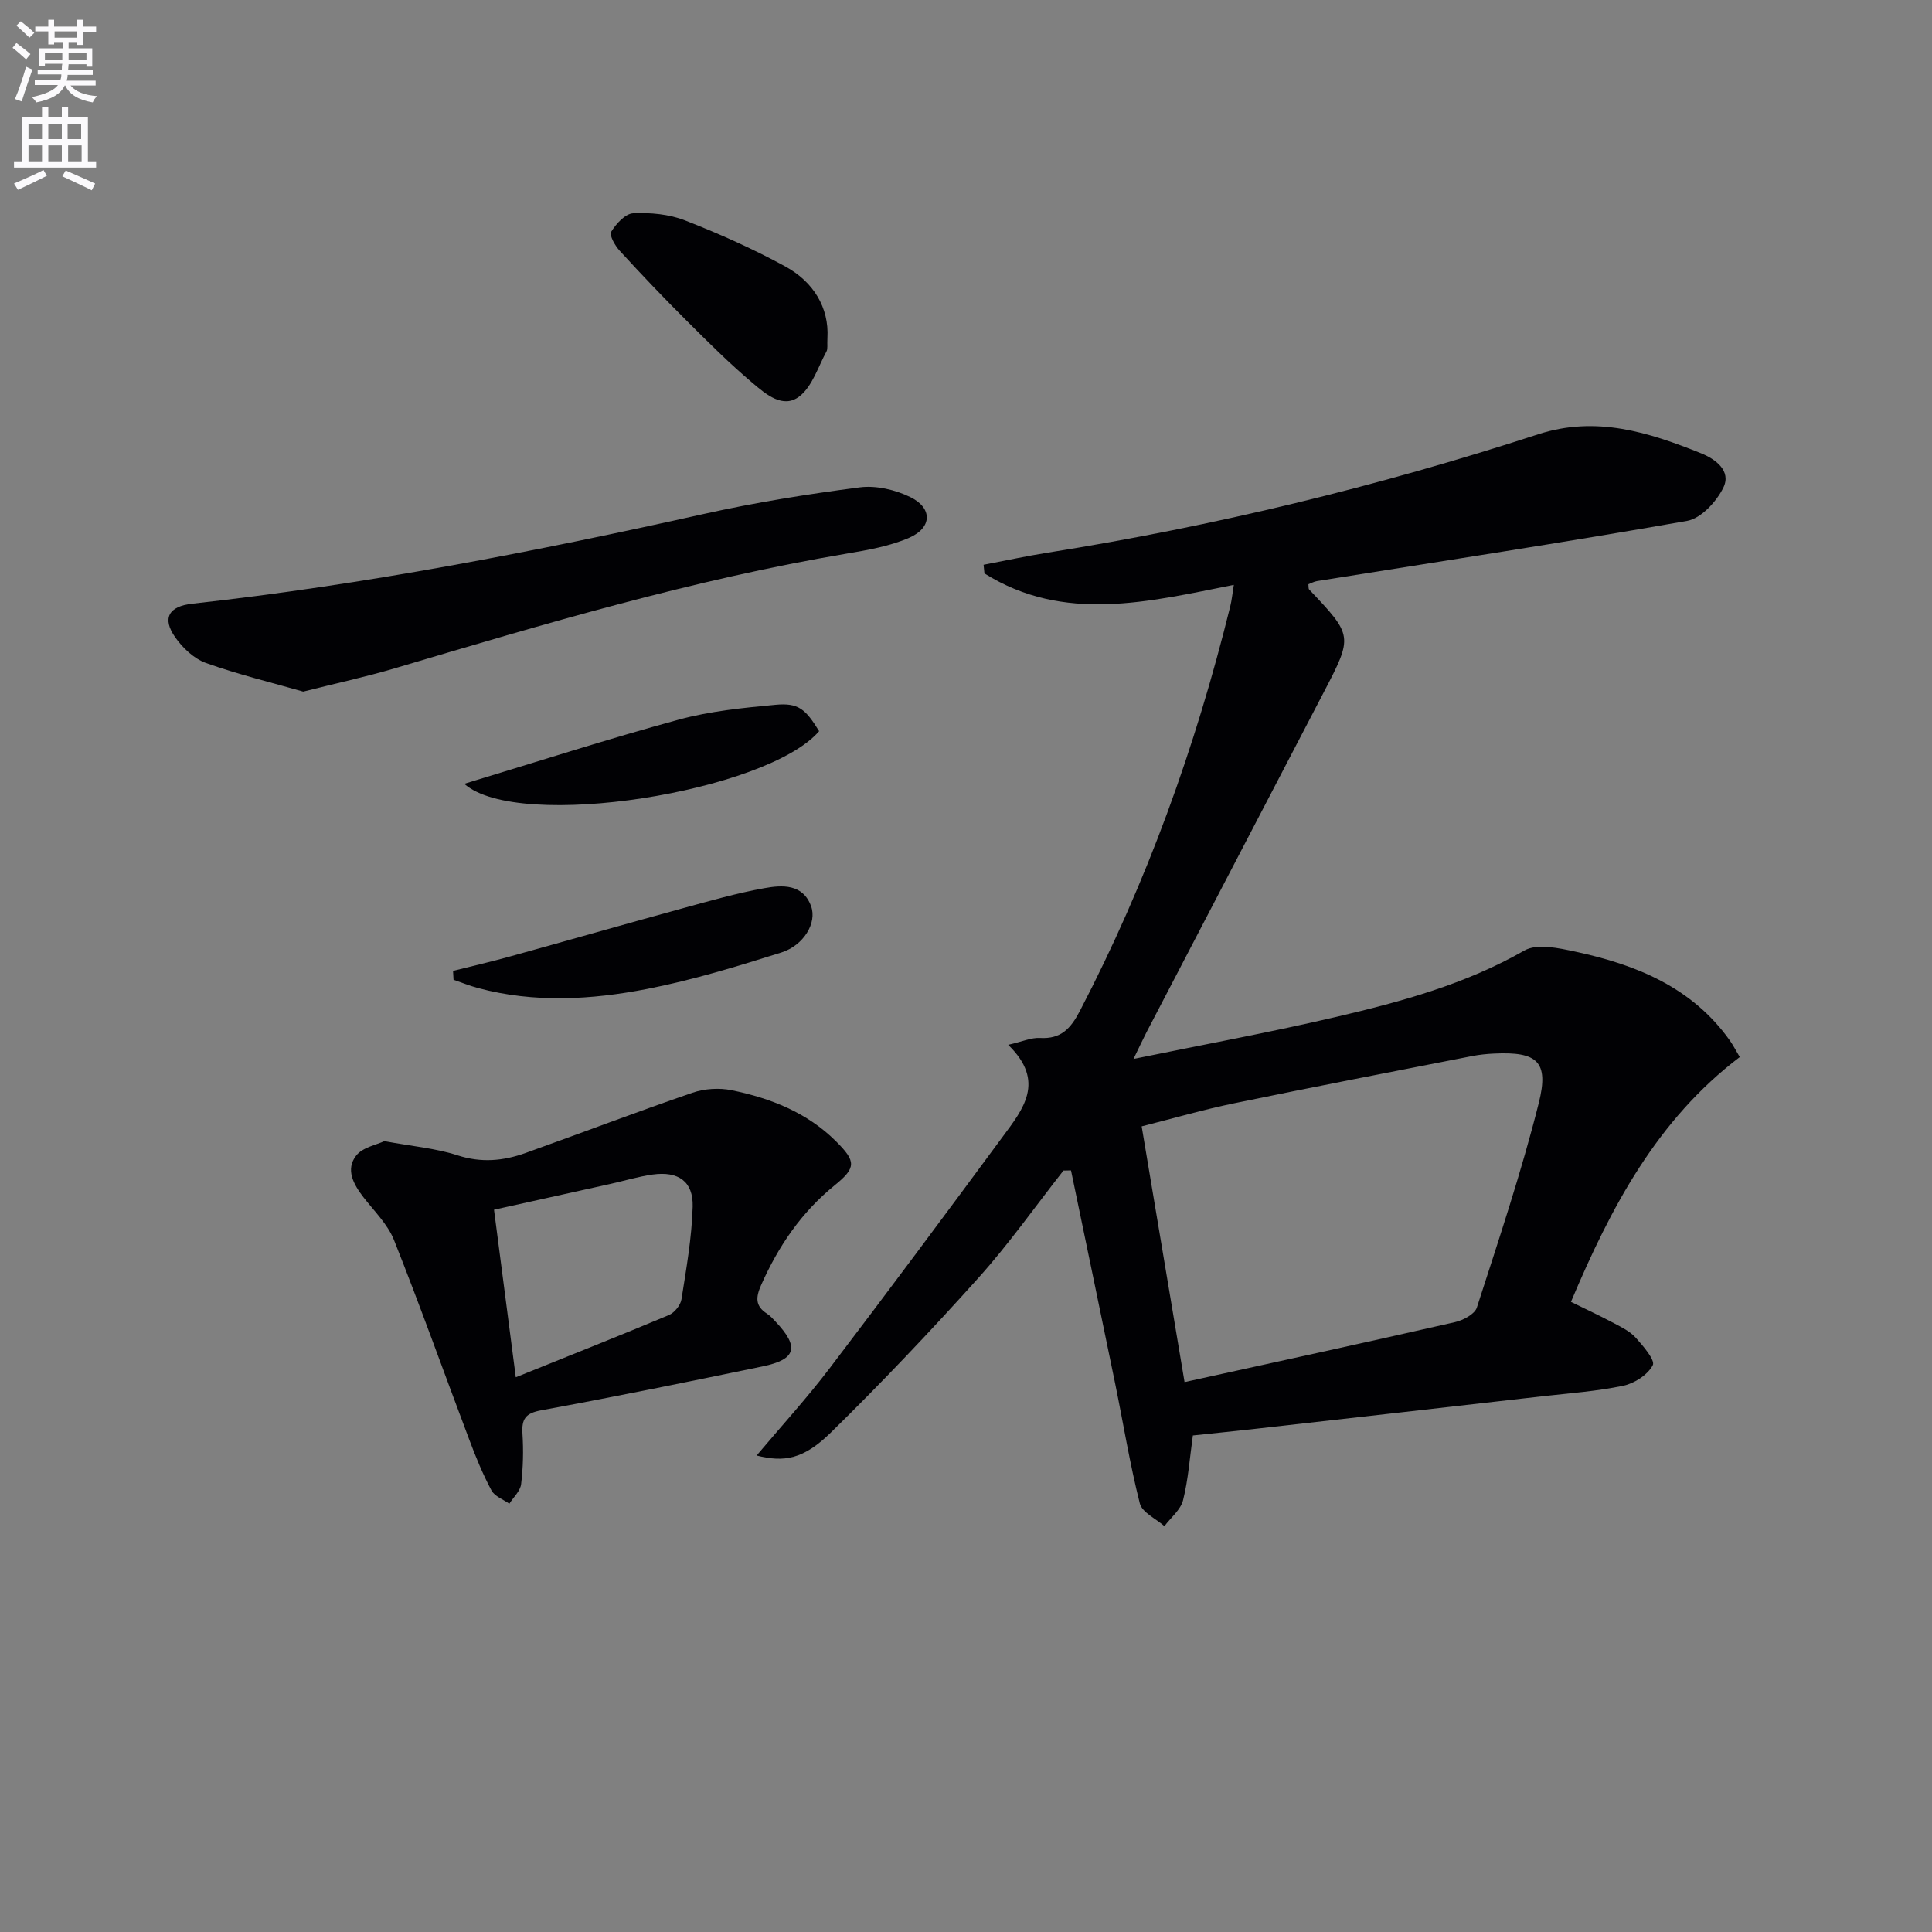 <svg enable-background="new 0 0 400 400" viewBox="0 0 400 400" xmlns="http://www.w3.org/2000/svg"><rect x="0" y="0" width="400" height="400" fill="#808080" stroke="none"/><path d="m2.6 9.9.8-1c.9.7 1.9 1.4 2.9 2.3l-.9 1.1c-1.1-1-2-1.8-2.8-2.4zm.5 10.6c.9-2.1 1.6-4.3 2.3-6.7.4.2.8.4 1.3.6-.7 2.1-1.5 4.3-2.2 6.6zm.3-15.2.9-.9c1 .8 2 1.6 2.8 2.4l-1 1c-.9-.9-1.8-1.7-2.7-2.5zm12.6-1.2h1.2v1.4h2.7v1.1h-2.7v2.7h-1.2v-.6h-1.8v1.3h4.9v3.8h-1.2v-.5h-3.7c0 .4-.1.9-.1 1.2h5.1v1h-5.2c0 .5-.1.9-.2 1.2h6v1h-5.2c1.1 1.3 2.9 2 5.5 2.2-.4.4-.7.8-.9 1.3-2.9-.5-4.8-1.6-5.7-3.5h-.1c-.8 1.7-2.7 2.9-5.9 3.5-.2-.4-.6-.8-.9-1.1 2.8-.6 4.6-1.4 5.4-2.5h-4.8v-1h5.3c.1-.3.2-.7.2-1.2h-4.9v-1h5c0-.4 0-.8.1-1.2h-3.6v.5h-1.2v-3.7h4.9v-1.3h-1.8v.5h-1.2v-2.7h-2.7v-1h2.7v-1.4h1.2v1.4h4.8zm-6.7 8.3h3.6c0-.4 0-.9 0-1.4h-3.6zm1.9-4.6h4.8v-1.3h-4.7v1.3zm6.7 3.2h-3.7v1.4h3.7z" fill="#fbfafc"/><path d="m8.7 22.1h1.3v2.2h2.8v-2.2h1.3v2.2h4.1v9.1h1.7v1.3h-17v-1.3h1.7v-9.1h4.1zm.3 13.1.7 1.2c-1.8.9-3.8 1.9-6 2.9-.2-.4-.5-.8-.8-1.3 2.3-1 4.4-1.9 6.1-2.8zm-3.1-6.4h2.8v-3.2h-2.8zm0 4.6h2.8v-3.3h-2.8zm4.1-4.6h2.8v-3.2h-2.8zm0 4.6h2.8v-3.3h-2.8zm3.6 1.9c2.1.9 4.1 1.8 6.1 2.7l-.7 1.4c-2.2-1.1-4.2-2-6.1-2.9zm3.2-9.7h-2.8v3.2h2.8zm-2.7 7.8h2.8v-3.3h-2.8z" fill="#fbfafc"/><g fill="#010104"><path d="m156.65 301.35c5.18-6.15 10.42-11.89 15.1-18.04 12.09-15.88 24-31.9 35.85-47.97 4.15-5.63 8.99-11.41 1.13-19.02 2.98-.68 4.82-1.53 6.6-1.42 4.33.25 6.34-1.94 8.24-5.58 13.88-26.66 23.97-54.7 31.15-83.82.31-1.26.43-2.56.73-4.41-17.64 3.49-35.16 7.96-51.63-2.37-.06-.6-.12-1.19-.18-1.79 4.41-.84 8.81-1.8 13.24-2.5 34.51-5.49 68.36-13.7 101.57-24.51 11.99-3.91 22.89-.43 33.74 3.93 2.99 1.2 6.31 3.64 4.61 7.11-1.42 2.9-4.62 6.37-7.5 6.88-25.49 4.49-51.08 8.38-76.64 12.47-.62.1-1.2.43-1.77.65.06.5-.01.9.15 1.08 9.1 9.61 9.11 9.61 2.98 21.38-12.22 23.44-24.44 46.87-36.65 70.3-.75 1.45-1.43 2.94-2.69 5.52 14.67-3.01 28.46-5.53 42.09-8.73 13.4-3.14 26.66-6.75 38.83-13.71 2.64-1.51 7.12-.51 10.57.23 12.6 2.71 24.2 7.38 32.02 18.46.66.94 1.18 1.97 2.01 3.36-17.08 12.95-26.68 31.06-34.95 50.69 3.05 1.5 6 2.87 8.87 4.4 1.61.85 3.36 1.71 4.54 3.02 1.54 1.71 4.07 4.66 3.53 5.69-1.04 1.98-3.77 3.76-6.09 4.25-5.5 1.16-11.17 1.55-16.78 2.19-19.81 2.26-39.63 4.51-59.45 6.74-4.28.48-8.57.91-12.9 1.37-.65 4.62-.95 9.11-2.03 13.4-.5 1.99-2.52 3.59-3.86 5.37-1.76-1.55-4.61-2.83-5.09-4.7-2.07-8.16-3.41-16.51-5.1-24.78-3.02-14.73-6.1-29.45-9.15-44.17-.52.01-1.04.02-1.56.03-5.83 7.42-11.29 15.18-17.58 22.19-9.88 11-20.07 21.76-30.63 32.1-5.63 5.5-9.63 6.15-15.32 4.71zm88.6-15.2c19.11-4.2 37.56-8.21 55.98-12.41 1.7-.39 4.1-1.65 4.54-3.03 4.53-14.04 9.23-28.06 12.82-42.36 2.16-8.61-.35-10.65-9.26-10.22-1.49.07-3 .22-4.46.5-16.44 3.22-32.89 6.39-49.3 9.78-6.42 1.32-12.74 3.16-19.2 4.79 3.01 17.97 5.91 35.24 8.88 52.95z"/><path d="m79.57 236.26c5.77 1.07 10.65 1.47 15.17 2.94 4.91 1.59 9.46 1.16 14.05-.48 11.54-4.13 22.99-8.5 34.58-12.48 2.49-.86 5.54-1.05 8.12-.52 8.07 1.65 15.63 4.62 21.63 10.61 4.14 4.13 4.17 5.44-.32 9.08-6.88 5.59-11.67 12.63-15.23 20.68-1.11 2.52-1.23 4.31 1.22 5.89.69.44 1.26 1.09 1.83 1.7 4.92 5.22 4.24 7.78-2.73 9.22-15.26 3.16-30.52 6.28-45.84 9.09-3.27.6-4.07 1.8-3.88 4.85.22 3.47.14 7.01-.28 10.45-.18 1.43-1.59 2.7-2.44 4.04-1.27-.9-3.05-1.53-3.7-2.76-1.79-3.35-3.24-6.9-4.58-10.47-5.21-13.79-10.15-27.68-15.6-41.37-1.31-3.28-4.11-5.99-6.34-8.88-2.05-2.66-3.73-5.72-1.49-8.59 1.32-1.72 4.22-2.23 5.83-3zm27.22 48.89c11.18-4.51 21.48-8.59 31.7-12.88 1.15-.48 2.4-2.03 2.6-3.25 1-6.37 2.14-12.77 2.32-19.19.15-5.23-2.98-7.39-8.26-6.66-2.95.41-5.83 1.29-8.74 1.94-8.01 1.78-16.03 3.55-24.13 5.35 1.5 11.53 2.91 22.35 4.51 34.69z"/><path d="m62.78 143.19c-6.53-1.87-13.45-3.54-20.12-5.92-2.47-.88-4.82-3.1-6.38-5.32-2.78-3.95-1.34-6.43 3.51-6.96 35.69-3.93 70.86-10.76 105.87-18.57 10.67-2.38 21.51-4.12 32.35-5.52 3.38-.44 7.36.5 10.47 2.02 4.64 2.28 4.51 6.35-.25 8.42-4.03 1.75-8.55 2.54-12.94 3.28-31.83 5.37-62.67 14.57-93.54 23.74-6.01 1.78-12.18 3.11-18.97 4.83z"/><path d="m171.31 69.94c-.08 1.5.1 2.28-.19 2.81-1.73 3.18-2.9 7.14-5.52 9.25-3.43 2.76-7.03-.38-9.71-2.64-4.82-4.06-9.3-8.54-13.77-13-4.71-4.69-9.3-9.51-13.79-14.41-.98-1.06-2.23-3.24-1.79-3.96 1.01-1.66 2.92-3.76 4.56-3.83 3.55-.17 7.4.18 10.69 1.46 7.09 2.76 14.09 5.89 20.77 9.53 5.9 3.22 9.1 8.58 8.75 14.79z"/><path d="m93.8 201.01c3.88-.97 7.79-1.87 11.65-2.94 11.98-3.31 23.92-6.74 35.91-10.02 5.59-1.53 11.19-3.14 16.88-4.16 3.71-.67 7.99-.93 9.69 3.74 1.25 3.42-1.5 8.1-6.18 9.58-9.15 2.88-18.38 5.71-27.78 7.54-11.58 2.25-23.36 2.94-35-.19-1.72-.46-3.38-1.13-5.07-1.71-.04-.62-.07-1.23-.1-1.84z"/><path d="m96.12 162.28c15.3-4.63 29.75-9.29 44.38-13.28 6.49-1.77 13.32-2.45 20.05-3.08 4.74-.44 6.2.85 9.04 5.46-10.72 12.52-62.21 20.87-73.47 10.9z"/></g></svg>
